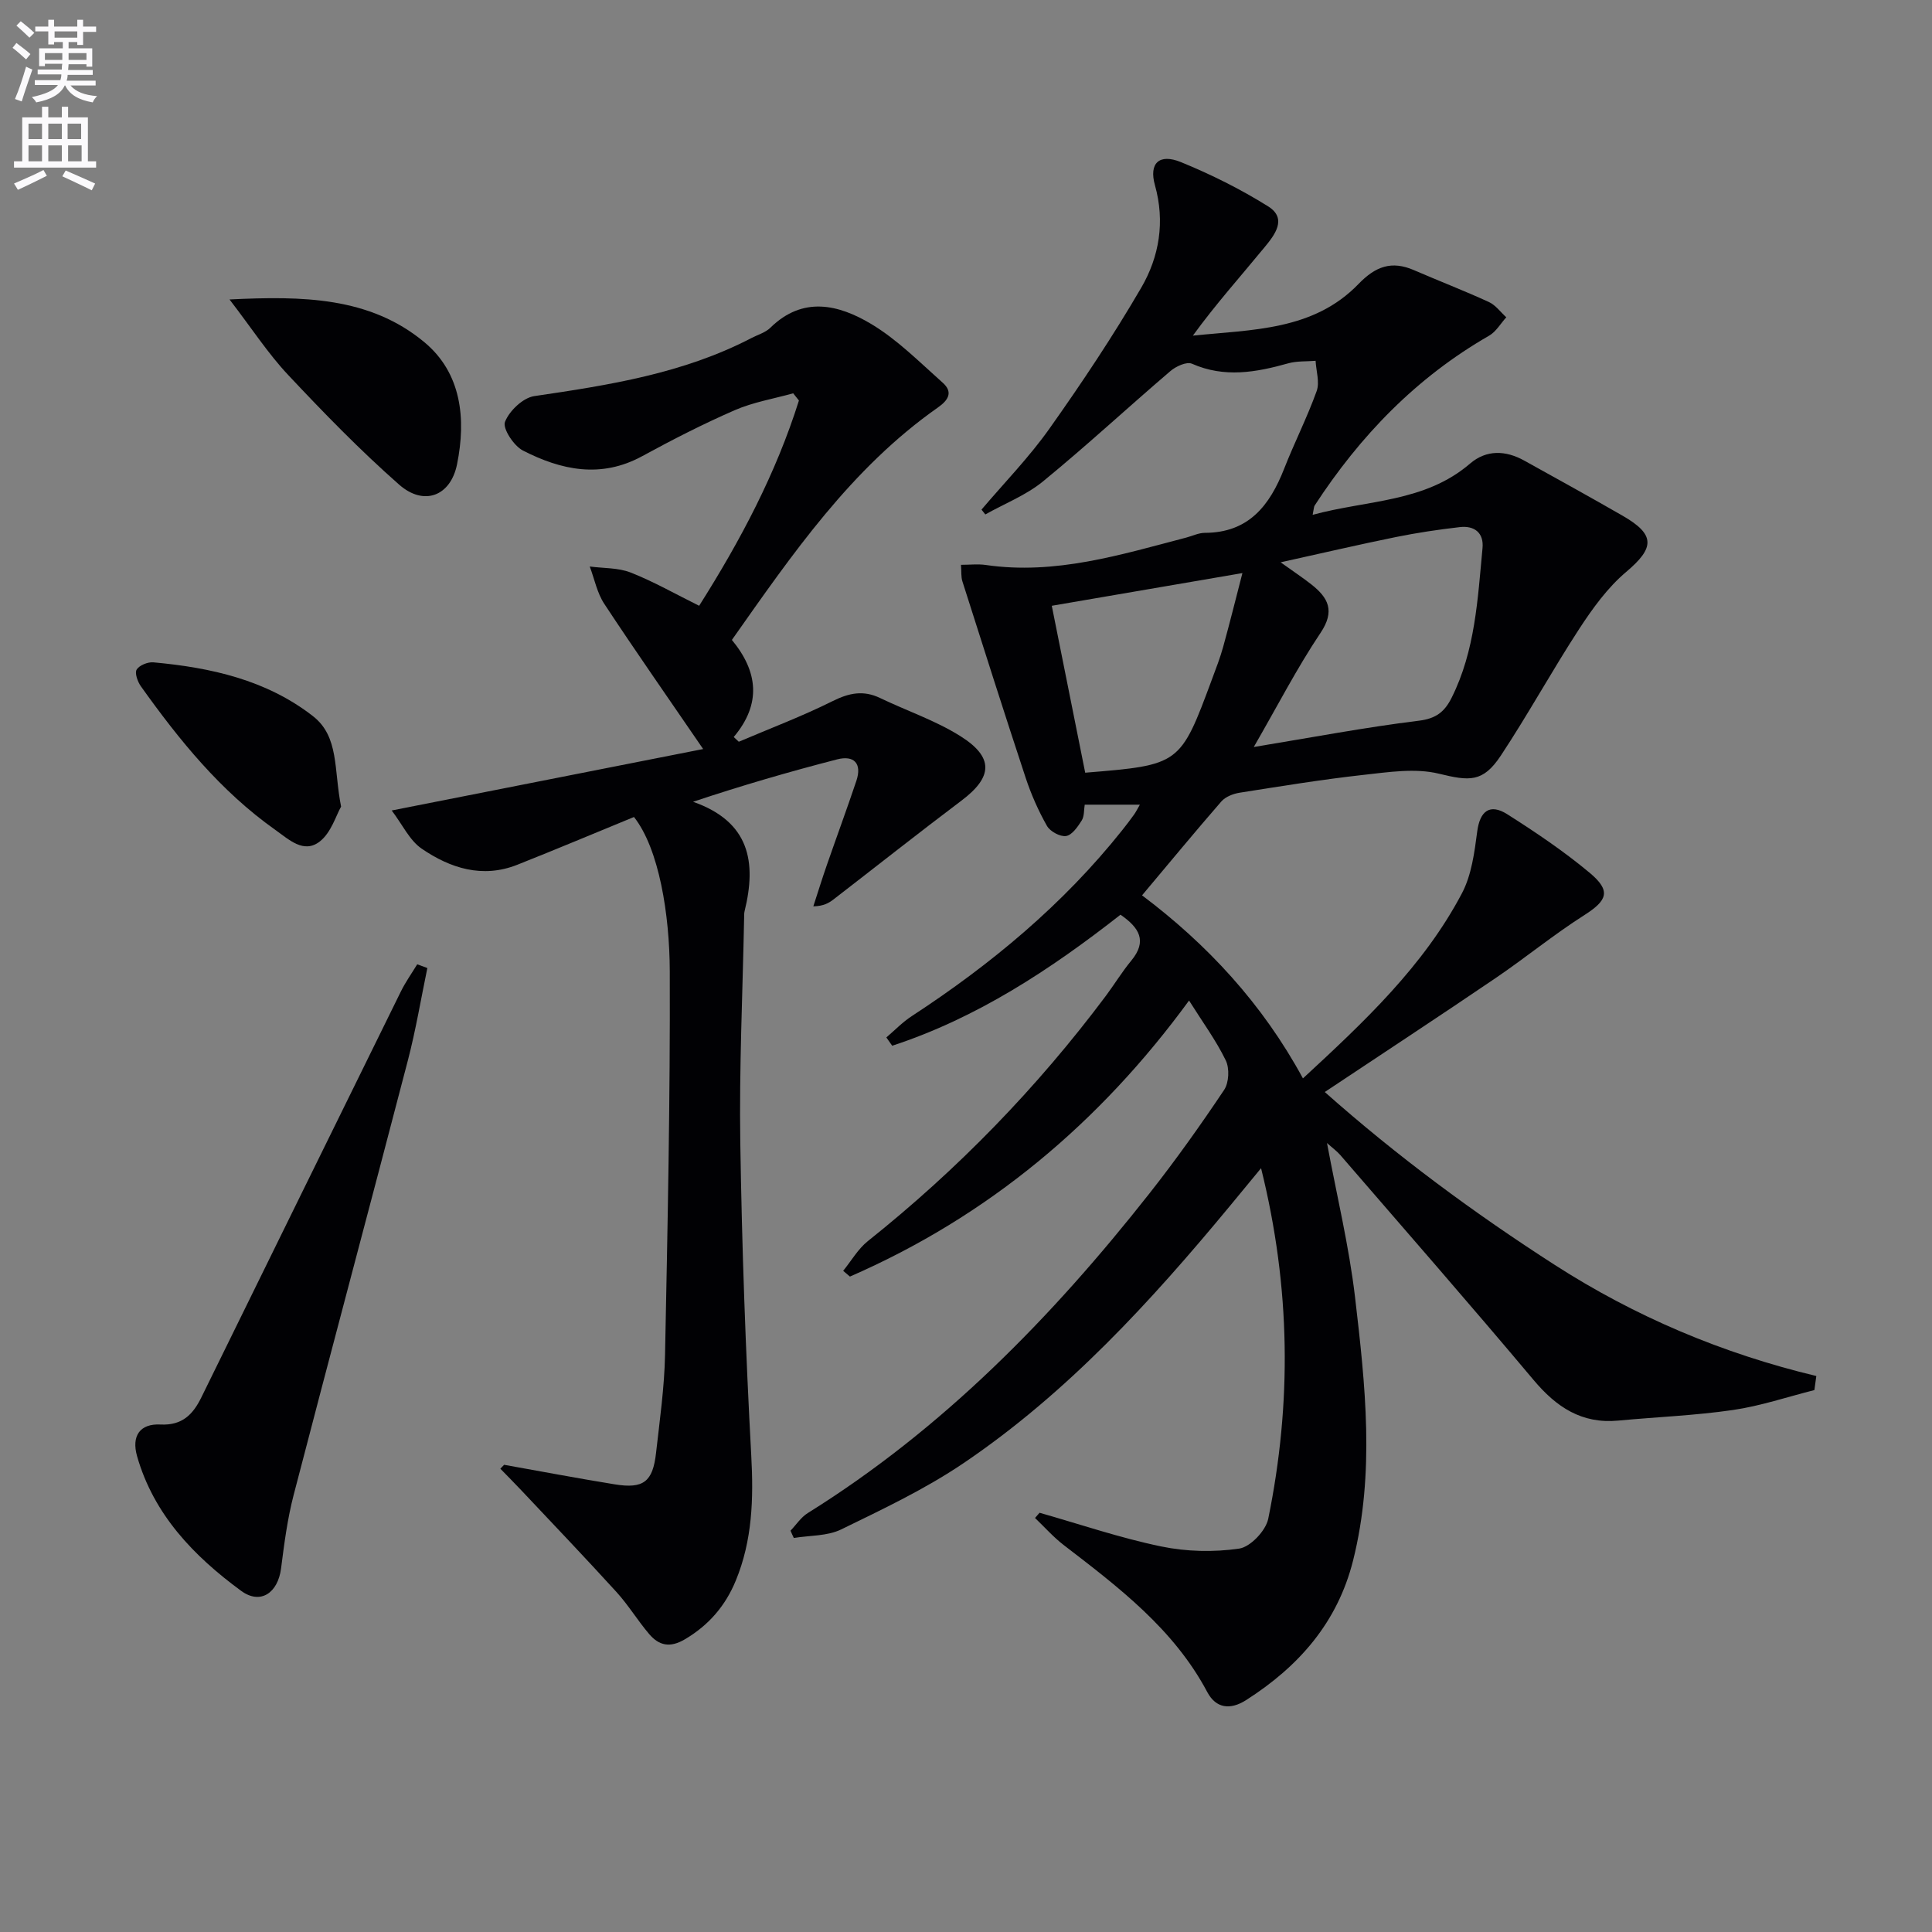 <svg enable-background="new 0 0 400 400" viewBox="0 0 400 400" xmlns="http://www.w3.org/2000/svg"><rect x="0" y="0" width="400" height="400" fill="#808080" stroke="none"/><path d="m2.6 9.9.8-1c.9.7 1.9 1.4 2.9 2.3l-.9 1.1c-1.1-1-2-1.8-2.8-2.4zm.5 10.6c.9-2.1 1.6-4.3 2.3-6.7.4.2.8.4 1.3.6-.7 2.1-1.5 4.3-2.2 6.6zm.3-15.2.9-.9c1 .8 2 1.6 2.8 2.4l-1 1c-.9-.9-1.8-1.7-2.7-2.5zm12.6-1.2h1.2v1.4h2.7v1.1h-2.7v2.7h-1.2v-.6h-1.8v1.3h4.9v3.8h-1.2v-.5h-3.7c0 .4-.1.9-.1 1.2h5.1v1h-5.2c0 .5-.1.9-.2 1.2h6v1h-5.2c1.1 1.3 2.9 2 5.5 2.2-.4.4-.7.8-.9 1.3-2.9-.5-4.8-1.6-5.7-3.5h-.1c-.8 1.7-2.7 2.9-5.9 3.5-.2-.4-.6-.8-.9-1.1 2.8-.6 4.6-1.4 5.4-2.5h-4.8v-1h5.3c.1-.3.2-.7.2-1.2h-4.9v-1h5c0-.4 0-.8.1-1.2h-3.6v.5h-1.2v-3.7h4.9v-1.3h-1.8v.5h-1.2v-2.7h-2.7v-1h2.7v-1.4h1.2v1.4h4.8zm-6.7 8.3h3.6c0-.4 0-.9 0-1.4h-3.6zm1.9-4.6h4.8v-1.3h-4.7v1.3zm6.7 3.2h-3.7v1.4h3.7z" fill="#fbfafc"/><path d="m8.7 22.1h1.3v2.2h2.8v-2.2h1.3v2.2h4.1v9.1h1.7v1.3h-17v-1.3h1.7v-9.1h4.1zm.3 13.1.7 1.2c-1.8.9-3.8 1.9-6 2.9-.2-.4-.5-.8-.8-1.3 2.3-1 4.4-1.9 6.1-2.8zm-3.1-6.4h2.8v-3.2h-2.8zm0 4.6h2.8v-3.3h-2.8zm4.1-4.6h2.8v-3.2h-2.8zm0 4.6h2.8v-3.3h-2.8zm3.6 1.9c2.1.9 4.1 1.8 6.1 2.7l-.7 1.4c-2.2-1.1-4.2-2-6.1-2.9zm3.2-9.7h-2.8v3.2h2.8zm-2.7 7.8h2.8v-3.3h-2.8z" fill="#fbfafc"/><g fill="#010104"><path d="m163.67 316.91c1.18-1.23 2.16-2.77 3.56-3.64 27.93-17.41 50.54-40.52 70.74-66.17 5.45-6.92 10.57-14.12 15.47-21.44 1.01-1.5 1.14-4.48.34-6.12-2.02-4.16-4.81-7.95-7.6-12.39-18.49 25.32-41.61 44.69-70.21 57.15-.47-.4-.93-.8-1.4-1.19 1.69-2.07 3.07-4.53 5.12-6.16 18.59-14.82 35.02-31.73 49.26-50.76 1.79-2.4 3.35-4.98 5.26-7.29 3.38-4.09 1.66-6.83-2.22-9.52-14.54 11.39-29.75 21.39-47.27 27.13-.4-.57-.81-1.14-1.21-1.72 1.75-1.49 3.36-3.18 5.27-4.42 16.41-10.72 31.33-23.11 43.59-38.52.83-1.04 1.63-2.1 2.41-3.18.38-.52.66-1.11 1.22-2.07-3.94 0-7.53 0-11.42 0-.18 1.08-.07 2.39-.62 3.27-.82 1.3-2 3.02-3.24 3.22-1.22.19-3.31-.95-3.96-2.1-1.78-3.14-3.27-6.52-4.41-9.96-4.47-13.53-8.78-27.11-13.1-40.68-.29-.9-.18-1.93-.29-3.41 1.87 0 3.52-.2 5.12.03 14.4 2.1 27.91-2.11 41.52-5.67 1.29-.34 2.57-.98 3.85-.98 9.08-.02 13.44-5.68 16.42-13.28 2.12-5.41 4.77-10.61 6.73-16.07.66-1.83-.11-4.17-.22-6.27-1.89.16-3.86.02-5.65.52-6.67 1.87-13.21 3.06-19.96.08-1.08-.47-3.3.54-4.44 1.52-8.85 7.56-17.39 15.49-26.4 22.86-3.5 2.86-7.93 4.58-11.93 6.83-.26-.33-.53-.66-.79-1 4.72-5.56 9.86-10.83 14.06-16.76 6.71-9.47 13.18-19.17 19.02-29.2 3.72-6.4 4.95-13.64 2.83-21.2-1.28-4.56.87-6.62 5.37-4.79 6.24 2.55 12.36 5.6 18.07 9.17 4.04 2.53 1.31 5.96-.73 8.44-4.93 6.01-10.12 11.79-14.86 18.32 12.25-1.27 24.94-1 34.3-10.7 3.52-3.65 6.85-4.86 11.45-2.87 5.17 2.24 10.42 4.26 15.54 6.61 1.39.64 2.41 2.08 3.6 3.16-1.17 1.29-2.11 2.97-3.54 3.8-15.07 8.65-26.74 20.74-36.14 35.18-.16.25-.14.61-.41 1.92 11.33-3.09 23.19-2.54 32.59-10.61 3.38-2.9 7.35-2.76 11.2-.63 6.82 3.78 13.65 7.55 20.41 11.44 6.81 3.92 6.6 6.65.7 11.63-3.83 3.23-6.93 7.53-9.7 11.77-5.62 8.62-10.57 17.68-16.24 26.25-3.73 5.63-6.52 5.27-12.84 3.74-4.9-1.19-10.42-.32-15.59.25-8.58.95-17.11 2.35-25.63 3.69-1.34.21-2.94.83-3.8 1.81-5.45 6.26-10.73 12.67-16.42 19.44 13.47 10.13 24.91 22.41 33.31 37.9 12.73-11.76 24.99-23.26 32.93-38.35 1.98-3.77 2.58-8.42 3.15-12.75.55-4.22 2.58-5.91 6.26-3.57 5.87 3.73 11.69 7.65 17.02 12.1 4.5 3.76 3.68 5.72-1.14 8.79-6.3 4.01-12.11 8.78-18.3 12.99-11.56 7.85-23.24 15.52-35.4 23.61 14.91 13.24 30.86 25.02 47.59 35.78 16.66 10.72 34.72 18.36 54.18 23.02-.13.97-.27 1.94-.4 2.91-5.6 1.41-11.14 3.29-16.82 4.12-7.87 1.15-15.87 1.45-23.8 2.2-7.55.71-12.8-2.79-17.51-8.4-13.16-15.67-26.63-31.07-40-46.55-.73-.85-1.67-1.52-2.78-2.52 2.04 10.95 4.57 21.37 5.81 31.94 2.12 18.12 4.14 36.32-.4 54.46-3.23 12.89-11.26 21.98-22.16 28.94-3.26 2.08-6.23 1.74-8.04-1.67-6.95-13.09-18.38-21.71-29.74-30.45-2.14-1.65-3.95-3.71-5.92-5.59.31-.36.63-.72.94-1.08 8.37 2.38 16.66 5.21 25.16 6.97 5.23 1.09 10.89 1.22 16.17.45 2.32-.34 5.5-3.7 6.01-6.15 4.88-23.9 4.68-47.81-1.48-72.61-2.41 2.92-4.42 5.36-6.43 7.8-16.4 19.81-33.71 38.74-55.14 53.25-7.93 5.37-16.72 9.53-25.36 13.74-2.87 1.4-6.52 1.23-9.81 1.77-.25-.51-.47-1.01-.68-1.51zm95.91-162.25c12.03-1.98 23.08-4.08 34.22-5.45 3.57-.44 5.31-1.89 6.74-4.74 4.89-9.77 5.4-20.44 6.4-31 .3-3.16-1.69-4.68-4.68-4.34-4.44.51-8.88 1.17-13.26 2.06-7.63 1.55-15.21 3.32-23.86 5.23 2.87 2.05 4.66 3.24 6.34 4.56 3.52 2.77 4.99 5.49 1.91 10.07-4.87 7.26-8.89 15.1-13.81 23.61zm-2.35-36.01c-13.91 2.39-26.72 4.59-39.47 6.77 2.2 10.98 4.56 22.79 6.92 34.56 19.67-1.61 19.67-1.61 26.29-19.46.81-2.17 1.65-4.35 2.27-6.58 1.39-5.03 2.65-10.11 3.99-15.29z"/><path d="m104.37 303.27c7.64 1.36 15.27 2.81 22.92 4.05 5.93.96 7.87-.52 8.54-6.53.76-6.76 1.73-13.55 1.86-20.33.53-26.46 1.08-52.93.98-79.39-.04-11.67-2.19-25.29-7.41-31.92-7.99 3.28-16.04 6.67-24.16 9.89-7.21 2.86-13.87.72-19.79-3.33-2.51-1.71-3.98-4.97-6.21-7.91 21.71-4.28 42.34-8.35 64.48-12.72-7.46-10.9-14.1-20.39-20.47-30.06-1.49-2.26-2.03-5.14-3.01-7.73 2.84.38 5.89.23 8.48 1.25 4.75 1.87 9.23 4.43 14.17 6.88 8.57-13.53 15.91-27.41 20.66-42.5-.4-.5-.8-1-1.19-1.49-4.04 1.13-8.27 1.83-12.09 3.49-6.54 2.85-12.91 6.11-19.18 9.53-8.55 4.66-16.78 2.88-24.7-1.18-1.88-.97-4.23-4.57-3.7-5.92.89-2.28 3.72-4.99 6.06-5.34 15.48-2.27 30.86-4.68 44.96-12.02 1.32-.69 2.9-1.13 3.92-2.13 6.75-6.63 14.15-4.8 20.87-.79 5.42 3.24 10.03 7.91 14.81 12.16 2.14 1.9 1.28 3.55-.99 5.14-17.95 12.6-30.11 30.32-42.65 48.12 5.39 6.52 6.18 13.22.38 20.1.35.33.7.65 1.05.98 6.5-2.77 13.13-5.27 19.44-8.42 3.41-1.7 6.37-2.29 9.82-.63 5.52 2.65 11.44 4.64 16.59 7.87 7.02 4.41 6.73 8.49.25 13.37-8.9 6.71-17.65 13.63-26.47 20.44-.99.76-2.06 1.4-4.2 1.45.94-2.88 1.83-5.78 2.83-8.64 2.01-5.79 4.13-11.53 6.08-17.34 1.21-3.61-.49-5.35-3.98-4.45-9.89 2.55-19.7 5.4-29.83 8.78 11.74 4.12 13.17 12.49 10.67 22.64-.12.48-.09.99-.1 1.49-.3 15.47-1.03 30.95-.79 46.41.33 21.61 1.1 43.23 2.27 64.82.49 8.95.23 17.55-3.2 25.88-2.15 5.23-5.6 9.25-10.56 12.17-3.07 1.81-5.35 1.29-7.38-1.1-2.37-2.78-4.28-5.96-6.73-8.66-6.49-7.13-13.15-14.1-19.76-21.12-1.42-1.51-2.88-2.97-4.32-4.45.27-.26.52-.54.78-.81z"/><path d="m88.48 200.42c-1.33 6.4-2.4 12.87-4.05 19.19-7.82 30.01-15.85 59.96-23.65 89.97-1.28 4.94-1.94 10.07-2.59 15.15-.65 5.06-4.26 7.59-8.29 4.62-9.75-7.16-18.07-15.76-21.52-27.86-1.2-4.23.62-6.78 4.85-6.56 4.5.23 6.73-2.1 8.45-5.6 13.77-28.02 27.52-56.05 41.32-84.06.96-1.95 2.24-3.75 3.38-5.62.71.27 1.4.52 2.1.77z"/><path d="m47.52 62c15.17-.74 29.01-.55 40.32 8.83 7.73 6.41 8.68 15.91 6.79 25.28-1.34 6.64-6.88 8.72-11.99 4.23-8.08-7.11-15.62-14.87-23-22.73-4.15-4.42-7.5-9.6-12.12-15.61z"/><path d="m70.62 167c-1.03 1.78-2.04 5.37-4.41 7.22-3.32 2.59-6.37-.39-9.25-2.43-11.31-8.01-19.86-18.58-27.8-29.71-.67-.95-1.31-2.74-.86-3.46.56-.89 2.3-1.59 3.45-1.49 11.88 1.08 23.38 3.63 33.02 11.12 5.5 4.27 4.31 11.11 5.85 18.75z"/></g></svg>